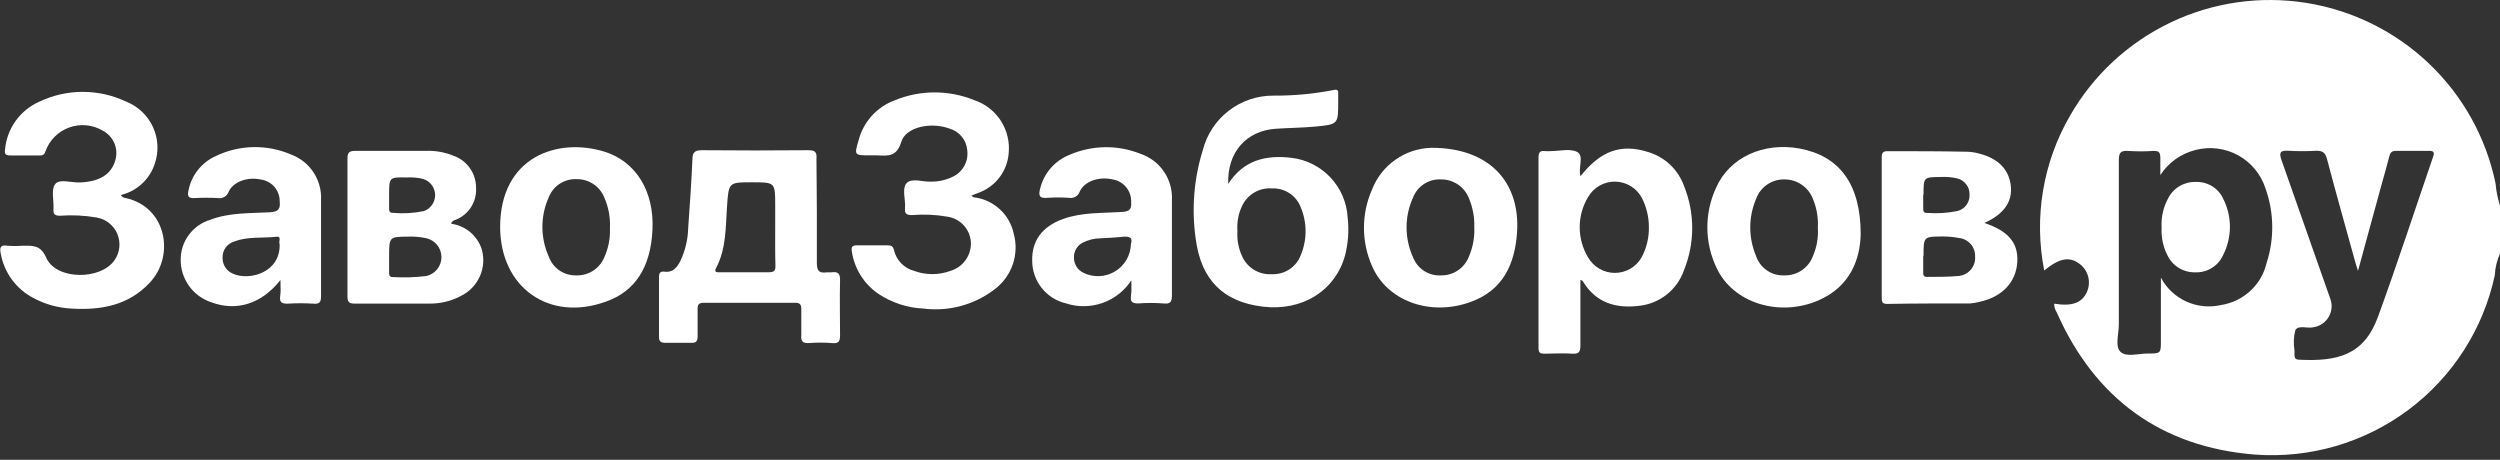 <?xml version="1.0" encoding="UTF-8"?> <svg xmlns="http://www.w3.org/2000/svg" width="435" height="80" viewBox="0 0 435 80" fill="none"><rect x="0" y="0" width="435" height="80" fill="#333333" stroke="none"/><path d="M435 44.125C434.467 45.323 434.159 46.608 434.089 47.916C432.08 57.269 426.744 65.579 419.07 71.311C411.395 77.043 401.9 79.808 392.341 79.095C376.023 77.794 364.499 69.304 357.882 54.379C357.589 53.918 357.429 53.386 357.42 52.84C360.546 53.343 362.27 52.714 363.139 50.77C363.497 49.945 363.57 49.024 363.347 48.153C363.124 47.282 362.617 46.51 361.906 45.958C360.111 44.559 358.331 44.909 355.695 47.063C353.874 37.841 355.468 28.274 360.181 20.136C364.224 13.084 370.322 7.428 377.666 3.92C385.009 0.413 393.249 -0.78 401.289 0.5C409.329 1.78 416.787 5.473 422.672 11.088C428.556 16.702 432.587 23.971 434.229 31.928C434.338 33.231 434.597 34.517 435 35.761V44.125ZM375.897 30.445C375.897 29.48 375.897 28.501 375.897 27.522C375.897 26.543 375.686 26.221 374.691 26.263C373.239 26.361 371.783 26.361 370.331 26.263C368.929 26.151 368.677 26.64 368.677 27.927C368.677 37.453 368.677 46.965 368.677 56.491C368.677 58.127 367.948 60.337 369.013 61.261C370.079 62.184 372.097 61.498 373.71 61.513C375.995 61.513 375.995 61.513 375.995 59.205V48.308C376.974 50.149 378.537 51.614 380.439 52.474C382.341 53.335 384.476 53.542 386.509 53.064C388.407 52.762 390.173 51.903 391.579 50.594C392.985 49.286 393.968 47.589 394.401 45.72C395.763 41.497 395.689 36.944 394.191 32.767C393.398 30.317 391.696 28.261 389.434 27.021C387.172 25.781 384.521 25.449 382.023 26.095C379.508 26.723 377.324 28.277 375.911 30.445H375.897ZM410.285 47.105C410.018 46.266 409.864 45.79 409.738 45.314C408.112 39.425 406.444 33.536 404.887 27.634C404.593 26.529 404.116 26.235 403.051 26.235C401.426 26.326 399.797 26.326 398.172 26.235C396.771 26.137 396.504 26.543 396.995 27.899C399.799 35.844 402.602 43.832 405.406 51.805C405.632 52.333 405.732 52.906 405.698 53.479C405.665 54.052 405.499 54.609 405.214 55.108C404.929 55.606 404.533 56.032 404.055 56.352C403.578 56.672 403.032 56.877 402.462 56.952C401.411 57.19 399.897 56.491 399.378 57.484C399.095 58.614 399.047 59.79 399.238 60.939C399.252 61.214 399.252 61.489 399.238 61.764C399.238 62.324 399.462 62.562 400.023 62.59C406.64 62.911 411.308 61.876 413.775 55.106C417.126 45.916 420.154 36.614 423.336 27.354C423.617 26.57 423.561 26.235 422.621 26.249C420.715 26.249 418.808 26.249 416.916 26.249C416.103 26.249 415.878 26.613 415.71 27.312C415.331 28.864 414.869 30.417 414.434 31.97C413.102 36.908 411.757 41.817 410.299 47.105H410.285Z" fill="white"></path><path d="M142.132 36.936C142.132 39.887 142.132 42.839 142.132 45.776C142.132 47.175 142.581 47.566 143.857 47.385C144.123 47.385 144.417 47.385 144.684 47.385C145.861 47.203 146.198 47.664 146.17 48.783C146.086 51.945 146.17 55.12 146.17 58.295C146.17 59.316 146.002 59.834 144.768 59.694C143.424 59.589 142.074 59.589 140.73 59.694C139.637 59.764 139.329 59.316 139.427 58.295C139.427 56.799 139.427 55.288 139.427 53.791C139.427 52.896 139.132 52.672 138.263 52.686C133.006 52.686 127.735 52.686 122.478 52.686C121.539 52.686 121.356 53.036 121.384 53.847C121.384 55.414 121.384 56.967 121.384 58.533C121.384 59.414 121.09 59.694 120.221 59.652C118.819 59.652 117.305 59.652 115.847 59.652C115.02 59.652 114.655 59.484 114.669 58.561C114.669 55.106 114.669 51.665 114.669 48.21C114.669 47.497 114.88 47.175 115.623 47.273C117.025 47.469 117.768 46.573 118.342 45.496C119.216 43.682 119.694 41.703 119.744 39.691C120.039 35.691 120.305 31.69 120.487 27.69C120.487 26.459 120.95 26.123 122.184 26.137C128.343 26.193 134.501 26.193 140.66 26.137C141.866 26.137 142.16 26.501 142.062 27.648C142.076 30.809 142.132 33.928 142.132 36.936ZM134.885 39.593V35.747C134.885 31.718 134.885 31.718 130.833 31.718C126.782 31.718 126.796 31.718 126.501 35.914C126.249 39.537 126.389 43.258 124.595 46.643C124.146 47.497 124.903 47.371 125.366 47.371C128.17 47.371 130.973 47.371 133.777 47.371C134.66 47.371 134.955 47.105 134.927 46.238C134.857 44.041 134.885 41.817 134.885 39.593Z" fill="white"></path><path d="M213.713 31.998C216.404 27.802 220.344 26.934 224.759 27.466C227.339 27.782 229.725 28.991 231.503 30.883C233.281 32.774 234.337 35.228 234.489 37.817C234.747 40.036 234.594 42.283 234.04 44.447C232.33 50.602 226.624 54.169 219.755 53.358C212.886 52.546 208.988 48.755 208.049 41.524C207.316 36.367 207.737 31.112 209.283 26.137C209.977 23.402 211.572 20.979 213.811 19.256C216.051 17.534 218.806 16.612 221.633 16.639C225.105 16.661 228.571 16.338 231.979 15.674C232.61 15.52 232.918 15.604 232.848 16.331C232.848 16.779 232.848 17.227 232.848 17.73C232.848 21.605 232.848 21.647 228.881 22.024C226.596 22.234 224.283 22.248 221.998 22.402C216.867 22.738 213.502 26.501 213.713 31.998ZM215.311 40.181C215.212 41.658 215.477 43.137 216.082 44.489C216.507 45.504 217.24 46.359 218.178 46.936C219.116 47.514 220.212 47.783 221.311 47.706C222.384 47.754 223.444 47.463 224.343 46.876C225.241 46.288 225.931 45.434 226.316 44.433C226.88 43.106 227.171 41.679 227.171 40.237C227.171 38.795 226.88 37.368 226.316 36.04C225.931 35.044 225.243 34.192 224.347 33.608C223.451 33.023 222.394 32.733 221.325 32.781C220.228 32.701 219.134 32.962 218.193 33.528C217.251 34.094 216.509 34.938 216.068 35.943C215.463 37.27 215.203 38.727 215.311 40.181Z" fill="white"></path><path d="M274.989 48.685C274.989 52.574 274.989 56.309 274.989 60.03C274.989 61.135 274.821 61.624 273.587 61.54C272.031 61.415 270.461 61.54 268.891 61.54C268.106 61.54 267.699 61.54 267.699 60.505C267.699 49.469 267.699 38.446 267.699 27.424C267.699 26.556 267.923 26.179 268.821 26.291C269.156 26.319 269.494 26.319 269.83 26.291C271.4 26.291 273.251 25.787 274.456 26.459C275.662 27.13 274.568 29.172 275.003 30.655C278.536 26.207 282.082 24.962 286.793 26.459C288.22 26.885 289.527 27.64 290.609 28.663C291.69 29.686 292.515 30.948 293.017 32.347C294.919 37.05 294.919 42.305 293.017 47.007C292.439 48.684 291.39 50.161 289.996 51.262C288.603 52.362 286.921 53.041 285.153 53.218C281.143 53.707 277.695 52.672 275.466 49.021C275.395 48.839 275.269 48.825 274.989 48.685ZM286.905 39.453C286.897 37.729 286.489 36.029 285.713 34.488C285.273 33.636 284.611 32.919 283.797 32.412C282.983 31.904 282.046 31.625 281.086 31.603C280.127 31.582 279.179 31.819 278.343 32.289C277.506 32.76 276.813 33.447 276.335 34.278C275.375 35.865 274.868 37.684 274.868 39.537C274.868 41.391 275.375 43.209 276.335 44.797C276.803 45.614 277.48 46.292 278.296 46.764C279.112 47.236 280.039 47.485 280.982 47.485C281.925 47.485 282.852 47.236 283.668 46.764C284.484 46.292 285.16 45.614 285.629 44.797C286.5 43.177 286.939 41.361 286.905 39.523V39.453Z" fill="white"></path><path d="M169.035 34.026C169.231 34.194 169.301 34.306 169.385 34.32C171.074 34.51 172.66 35.225 173.918 36.365C175.176 37.505 176.043 39.011 176.394 40.67C176.877 42.436 176.813 44.306 176.213 46.036C175.613 47.766 174.503 49.274 173.03 50.364C169.52 53.046 165.094 54.242 160.707 53.693C157.895 53.569 155.17 52.679 152.829 51.12C151.605 50.282 150.565 49.203 149.774 47.95C148.984 46.697 148.458 45.295 148.231 43.832C148.062 42.909 148.315 42.657 149.226 42.685C150.964 42.685 152.703 42.685 154.441 42.685C155.086 42.685 155.394 42.839 155.562 43.552C155.764 44.4 156.191 45.179 156.798 45.806C157.404 46.434 158.169 46.887 159.011 47.119C161.077 47.888 163.352 47.888 165.418 47.119C166.469 46.796 167.384 46.135 168.021 45.24C168.657 44.344 168.979 43.264 168.936 42.167C168.875 41.071 168.437 40.029 167.697 39.216C166.957 38.404 165.959 37.87 164.871 37.705C162.826 37.346 160.744 37.252 158.675 37.425C157.735 37.425 157.385 37.188 157.469 36.222C157.609 34.74 156.88 32.837 157.749 31.872C158.619 30.907 160.553 31.676 161.955 31.606C163.301 31.627 164.633 31.325 165.838 30.725C166.674 30.316 167.361 29.656 167.803 28.839C168.246 28.021 168.421 27.087 168.306 26.165C168.24 25.295 167.91 24.465 167.358 23.788C166.807 23.11 166.061 22.617 165.221 22.374C161.969 21.171 157.595 22.094 156.81 24.71C156.025 27.326 154.483 27.116 152.604 27.032H151.427C148.623 27.032 148.623 27.032 149.394 24.416C149.804 22.822 150.599 21.351 151.708 20.132C152.817 18.913 154.207 17.983 155.759 17.422C160.167 15.63 165.103 15.63 169.511 17.422C171.414 18.056 173.044 19.317 174.134 20.997C175.224 22.677 175.71 24.677 175.511 26.669C175.399 28.122 174.888 29.517 174.035 30.701C173.182 31.886 172.02 32.813 170.675 33.383C170.044 33.62 169.595 33.802 169.035 34.026Z" fill="white"></path><path d="M21.038 33.928C21.109 34.075 21.218 34.2 21.353 34.291C21.489 34.382 21.646 34.435 21.809 34.446C29.084 36.012 30.444 44.629 26.014 49.231C22.341 53.134 17.603 54.001 12.472 53.693C10.116 53.584 7.815 52.944 5.743 51.819C4.288 51.047 3.028 49.957 2.057 48.629C1.085 47.301 0.428 45.771 0.136 44.154C-0.075 43.16 -0.005 42.545 1.285 42.755C2.181 42.825 3.081 42.825 3.977 42.755C5.729 42.755 7.047 42.587 8.056 44.867C9.795 48.755 17.561 48.783 19.958 45.23C20.409 44.57 20.686 43.806 20.763 43.011C20.841 42.215 20.717 41.413 20.403 40.678C20.089 39.943 19.595 39.298 18.966 38.803C18.337 38.308 17.594 37.978 16.804 37.845C14.703 37.484 12.566 37.38 10.439 37.537C9.584 37.537 9.248 37.313 9.304 36.418C9.402 34.935 8.855 33.047 9.584 32.054C10.313 31.061 12.304 31.788 13.79 31.746C17.309 31.648 19.398 30.347 20.084 27.829C20.358 26.858 20.288 25.822 19.887 24.895C19.487 23.968 18.779 23.207 17.883 22.738C17.01 22.219 16.032 21.9 15.02 21.804C14.007 21.709 12.987 21.839 12.031 22.186C11.076 22.533 10.21 23.087 9.495 23.809C8.781 24.531 8.237 25.403 7.902 26.361C7.664 27.018 7.355 27.06 6.823 27.046C5.14 27.046 3.458 27.046 1.79 27.046C0.949 27.046 0.766 26.822 0.879 25.997C1.039 24.206 1.677 22.49 2.727 21.029C3.778 19.567 5.202 18.414 6.851 17.688C9.211 16.566 11.792 15.984 14.407 15.984C17.021 15.984 19.603 16.566 21.963 17.688C24.019 18.503 25.683 20.076 26.609 22.081C27.535 24.086 27.654 26.369 26.94 28.459C26.511 29.8 25.742 31.008 24.708 31.966C23.674 32.925 22.41 33.6 21.038 33.928Z" fill="white"></path><path d="M345.279 38.796C349.485 40.195 351.181 42.293 351.013 45.524C350.831 49.077 348.392 51.665 344.452 52.518C343.912 52.666 343.357 52.759 342.798 52.798C337.976 52.798 333.153 52.798 328.345 52.882C327.574 52.882 327.419 52.574 327.419 51.889C327.419 43.701 327.419 35.518 327.419 27.34C327.419 26.515 327.728 26.291 328.499 26.305C333.097 26.305 337.681 26.305 342.279 26.403C342.953 26.418 343.621 26.517 344.27 26.696C347.663 27.522 349.555 29.494 349.878 32.292C350.2 35.089 348.7 37.257 345.279 38.796ZM334.639 44.517C334.639 45.468 334.639 46.419 334.639 47.315C334.639 47.804 334.639 48.196 335.326 48.182C337.177 48.182 339.041 48.182 340.864 48.014C341.679 47.922 342.428 47.518 342.951 46.887C343.474 46.255 343.731 45.446 343.667 44.629C343.696 43.838 343.423 43.065 342.902 42.468C342.382 41.87 341.653 41.493 340.864 41.412C339.939 41.235 339.001 41.146 338.06 41.146C334.695 41.16 334.695 41.174 334.695 44.517H334.639ZM334.639 33.844V36.166C334.639 36.628 334.639 37.075 335.312 37.047C337.09 37.182 338.878 37.069 340.625 36.712C341.252 36.545 341.801 36.167 342.179 35.641C342.557 35.116 342.741 34.476 342.7 33.83C342.715 33.182 342.504 32.548 342.102 32.038C341.701 31.527 341.134 31.172 340.499 31.033C339.58 30.822 338.636 30.742 337.695 30.795C334.695 30.823 334.695 30.823 334.695 33.844H334.639Z" fill="white"></path><path d="M78.529 38.936C79.735 39.102 80.871 39.603 81.805 40.382C82.74 41.161 83.436 42.187 83.814 43.342C84.265 44.885 84.163 46.535 83.526 48.011C82.889 49.487 81.756 50.695 80.323 51.427C78.644 52.349 76.758 52.83 74.842 52.826C70.482 52.826 66.108 52.826 61.748 52.826C60.683 52.826 60.459 52.518 60.459 51.511C60.459 43.566 60.459 35.611 60.459 27.648C60.459 26.613 60.655 26.249 61.861 26.249C65.94 26.249 70.034 26.249 74.127 26.249C75.753 26.19 77.373 26.476 78.879 27.088C80.043 27.49 81.05 28.246 81.76 29.25C82.469 30.254 82.844 31.455 82.833 32.683C82.91 33.919 82.576 35.145 81.881 36.17C81.186 37.195 80.17 37.961 78.992 38.348C78.795 38.53 78.543 38.544 78.529 38.936ZM67.706 44.643V47.301C67.706 47.748 67.706 48.224 68.337 48.21C70.287 48.325 72.244 48.264 74.183 48.028C74.93 47.859 75.597 47.441 76.075 46.844C76.552 46.247 76.812 45.505 76.812 44.741C76.812 43.977 76.552 43.235 76.075 42.638C75.597 42.041 74.93 41.623 74.183 41.454C73.199 41.235 72.191 41.141 71.183 41.174C67.706 41.188 67.706 41.174 67.706 44.643ZM67.706 33.928C67.706 34.698 67.706 35.481 67.706 36.264C67.706 36.684 67.776 37.047 68.323 37.033C70.146 37.201 71.984 37.097 73.776 36.726C74.359 36.512 74.858 36.121 75.205 35.608C75.552 35.095 75.729 34.486 75.711 33.868C75.692 33.249 75.479 32.652 75.102 32.161C74.725 31.67 74.202 31.309 73.608 31.131C72.691 30.909 71.746 30.824 70.805 30.879C67.706 30.823 67.706 30.823 67.706 33.928Z" fill="white"></path><path d="M48.795 48.727C45.486 52.924 41.113 54.225 36.739 52.588C35.191 52.071 33.846 51.08 32.895 49.757C31.944 48.434 31.434 46.845 31.44 45.217C31.427 43.645 31.928 42.113 32.867 40.851C33.805 39.589 35.13 38.666 36.641 38.222C39.963 36.964 43.482 37.131 46.93 36.936C48.444 36.852 48.809 36.39 48.669 35.005C48.673 34.104 48.355 33.231 47.772 32.544C47.188 31.857 46.378 31.4 45.486 31.256C43.145 30.725 40.622 31.55 39.781 33.369C39.65 33.747 39.386 34.066 39.038 34.267C38.691 34.467 38.282 34.535 37.888 34.46C36.548 34.39 35.205 34.39 33.865 34.46C32.659 34.544 32.589 34.054 32.813 33.061C33.076 31.768 33.644 30.557 34.471 29.528C35.298 28.499 36.359 27.681 37.566 27.144C39.591 26.174 41.801 25.647 44.047 25.598C46.293 25.55 48.524 25.982 50.589 26.864C52.209 27.453 53.596 28.546 54.545 29.982C55.494 31.418 55.956 33.12 55.86 34.837C55.86 40.433 55.86 46.028 55.86 51.539C55.86 52.574 55.594 52.938 54.557 52.84C53.044 52.742 51.527 52.742 50.014 52.84C48.935 52.84 48.613 52.518 48.753 51.525C48.893 50.532 48.795 49.916 48.795 48.727ZM48.655 42.433C48.402 42.139 49.117 41.034 48.038 41.202C45.613 41.468 43.103 41.118 40.762 42.027C40.158 42.199 39.63 42.568 39.261 43.075C38.892 43.583 38.705 44.199 38.729 44.825C38.708 45.42 38.87 46.007 39.193 46.507C39.516 47.007 39.986 47.397 40.538 47.622C43.313 48.895 48.851 47.483 48.655 42.433Z" fill="white"></path><path d="M196.848 48.783C195.658 50.609 193.897 51.992 191.838 52.715C189.779 53.439 187.539 53.463 185.465 52.784C183.817 52.393 182.347 51.466 181.286 50.149C180.225 48.832 179.634 47.2 179.605 45.51C179.479 41.929 181.287 39.44 184.946 38.111C188.282 36.908 191.801 37.103 195.25 36.88C196.652 36.796 196.904 36.32 196.82 35.117C196.849 34.185 196.535 33.274 195.939 32.556C195.343 31.837 194.505 31.36 193.582 31.215C191.24 30.683 188.703 31.508 187.876 33.327C187.747 33.707 187.484 34.028 187.136 34.228C186.788 34.429 186.378 34.497 185.983 34.418C184.751 34.334 183.515 34.334 182.282 34.418C180.768 34.572 180.67 33.97 181.007 32.725C181.338 31.426 181.973 30.224 182.86 29.217C183.747 28.21 184.861 27.428 186.11 26.934C188.043 26.097 190.123 25.648 192.23 25.614C194.338 25.581 196.431 25.963 198.39 26.738C200.078 27.298 201.534 28.398 202.533 29.867C203.531 31.337 204.017 33.093 203.913 34.865C203.913 40.377 203.913 45.888 203.913 51.399C203.913 52.588 203.591 52.924 202.427 52.798C200.972 52.686 199.509 52.686 198.054 52.798C196.974 52.798 196.652 52.476 196.792 51.483C196.932 50.49 196.848 49.916 196.848 48.783ZM196.778 42.475C197.184 41.216 196.385 41.076 195.138 41.216C193.89 41.356 192.684 41.398 191.451 41.468C190.388 41.485 189.343 41.743 188.395 42.223C187.924 42.463 187.531 42.83 187.261 43.283C186.99 43.736 186.854 44.256 186.867 44.783C186.853 45.342 187.002 45.893 187.295 46.37C187.589 46.847 188.014 47.228 188.521 47.469C189.384 47.891 190.34 48.09 191.301 48.048C192.261 48.005 193.196 47.722 194.018 47.225C194.84 46.727 195.524 46.032 196.006 45.202C196.489 44.372 196.754 43.434 196.778 42.475Z" fill="white"></path><path d="M249.11 25.717C259.148 25.717 264.531 31.69 263.97 40.405C263.592 46 261.503 50.574 255.755 52.588C248.746 55.064 241.344 52.35 238.736 46.294C237.808 44.196 237.328 41.928 237.328 39.635C237.328 37.342 237.808 35.075 238.736 32.977C239.551 30.878 240.972 29.069 242.819 27.776C244.666 26.484 246.855 25.767 249.11 25.717ZM256.526 39.523C256.583 37.797 256.262 36.078 255.587 34.488C255.207 33.518 254.541 32.686 253.678 32.102C252.814 31.518 251.794 31.208 250.75 31.215C249.703 31.16 248.666 31.438 247.787 32.009C246.908 32.579 246.233 33.413 245.858 34.39C245.123 36.017 244.742 37.781 244.742 39.565C244.742 41.35 245.123 43.114 245.858 44.741C246.229 45.729 246.91 46.572 247.798 47.144C248.687 47.715 249.737 47.986 250.792 47.916C251.818 47.924 252.822 47.622 253.672 47.05C254.523 46.479 255.18 45.664 255.559 44.713C256.278 43.081 256.609 41.305 256.526 39.523Z" fill="white"></path><path d="M87.024 39.523C87.024 27.242 97.048 23.899 105.123 26.375C110.646 28.067 113.828 33.271 113.534 39.901C113.24 46.531 110.506 50.714 105.403 52.49C95.576 56.043 87.067 50.07 87.024 39.523ZM106.132 39.691C106.218 37.853 105.878 36.019 105.137 34.334C104.753 33.398 104.098 32.598 103.257 32.035C102.416 31.472 101.425 31.172 100.412 31.172C99.366 31.111 98.327 31.381 97.443 31.944C96.56 32.506 95.877 33.333 95.492 34.306C94.757 35.933 94.376 37.697 94.376 39.481C94.376 41.266 94.757 43.03 95.492 44.657C95.835 45.622 96.472 46.456 97.315 47.04C98.157 47.625 99.162 47.931 100.188 47.916C101.229 47.965 102.259 47.695 103.141 47.142C104.023 46.59 104.715 45.781 105.123 44.825C105.852 43.234 106.198 41.495 106.132 39.747V39.691Z" fill="white"></path><path d="M323.76 40.768C323.648 45.077 322.008 49.777 316.513 52.224C309.629 55.26 301.527 52.728 298.695 46.629C297.646 44.449 297.094 42.063 297.08 39.645C297.065 37.226 297.588 34.834 298.611 32.641C300.924 27.382 306.854 24.696 313.12 25.843C320.045 27.13 323.76 31.998 323.76 40.768ZM316.302 39.607C316.399 37.935 316.121 36.263 315.489 34.712C315.117 33.68 314.433 32.789 313.532 32.163C312.63 31.536 311.555 31.205 310.457 31.215C309.384 31.202 308.335 31.525 307.455 32.136C306.575 32.748 305.909 33.619 305.55 34.628C304.888 36.195 304.546 37.879 304.546 39.579C304.546 41.28 304.888 42.964 305.55 44.531C305.892 45.559 306.563 46.447 307.459 47.059C308.356 47.67 309.428 47.971 310.513 47.916C311.583 47.938 312.634 47.627 313.518 47.025C314.403 46.423 315.077 45.561 315.447 44.559C316.126 43.001 316.42 41.303 316.302 39.607Z" fill="white"></path><path d="M376.121 39.593C376.01 37.806 376.414 36.025 377.284 34.46C377.738 33.584 378.432 32.855 379.287 32.359C380.141 31.863 381.119 31.622 382.107 31.662C383.094 31.628 384.07 31.886 384.91 32.403C385.751 32.921 386.42 33.676 386.831 34.572C387.604 36.088 388.007 37.766 388.007 39.468C388.007 41.169 387.604 42.847 386.831 44.363C386.421 45.295 385.738 46.081 384.873 46.62C384.008 47.16 383 47.426 381.981 47.385C380.966 47.41 379.966 47.141 379.102 46.61C378.239 46.078 377.548 45.307 377.116 44.391C376.371 42.906 376.028 41.252 376.121 39.593Z" fill="white"></path></svg> 